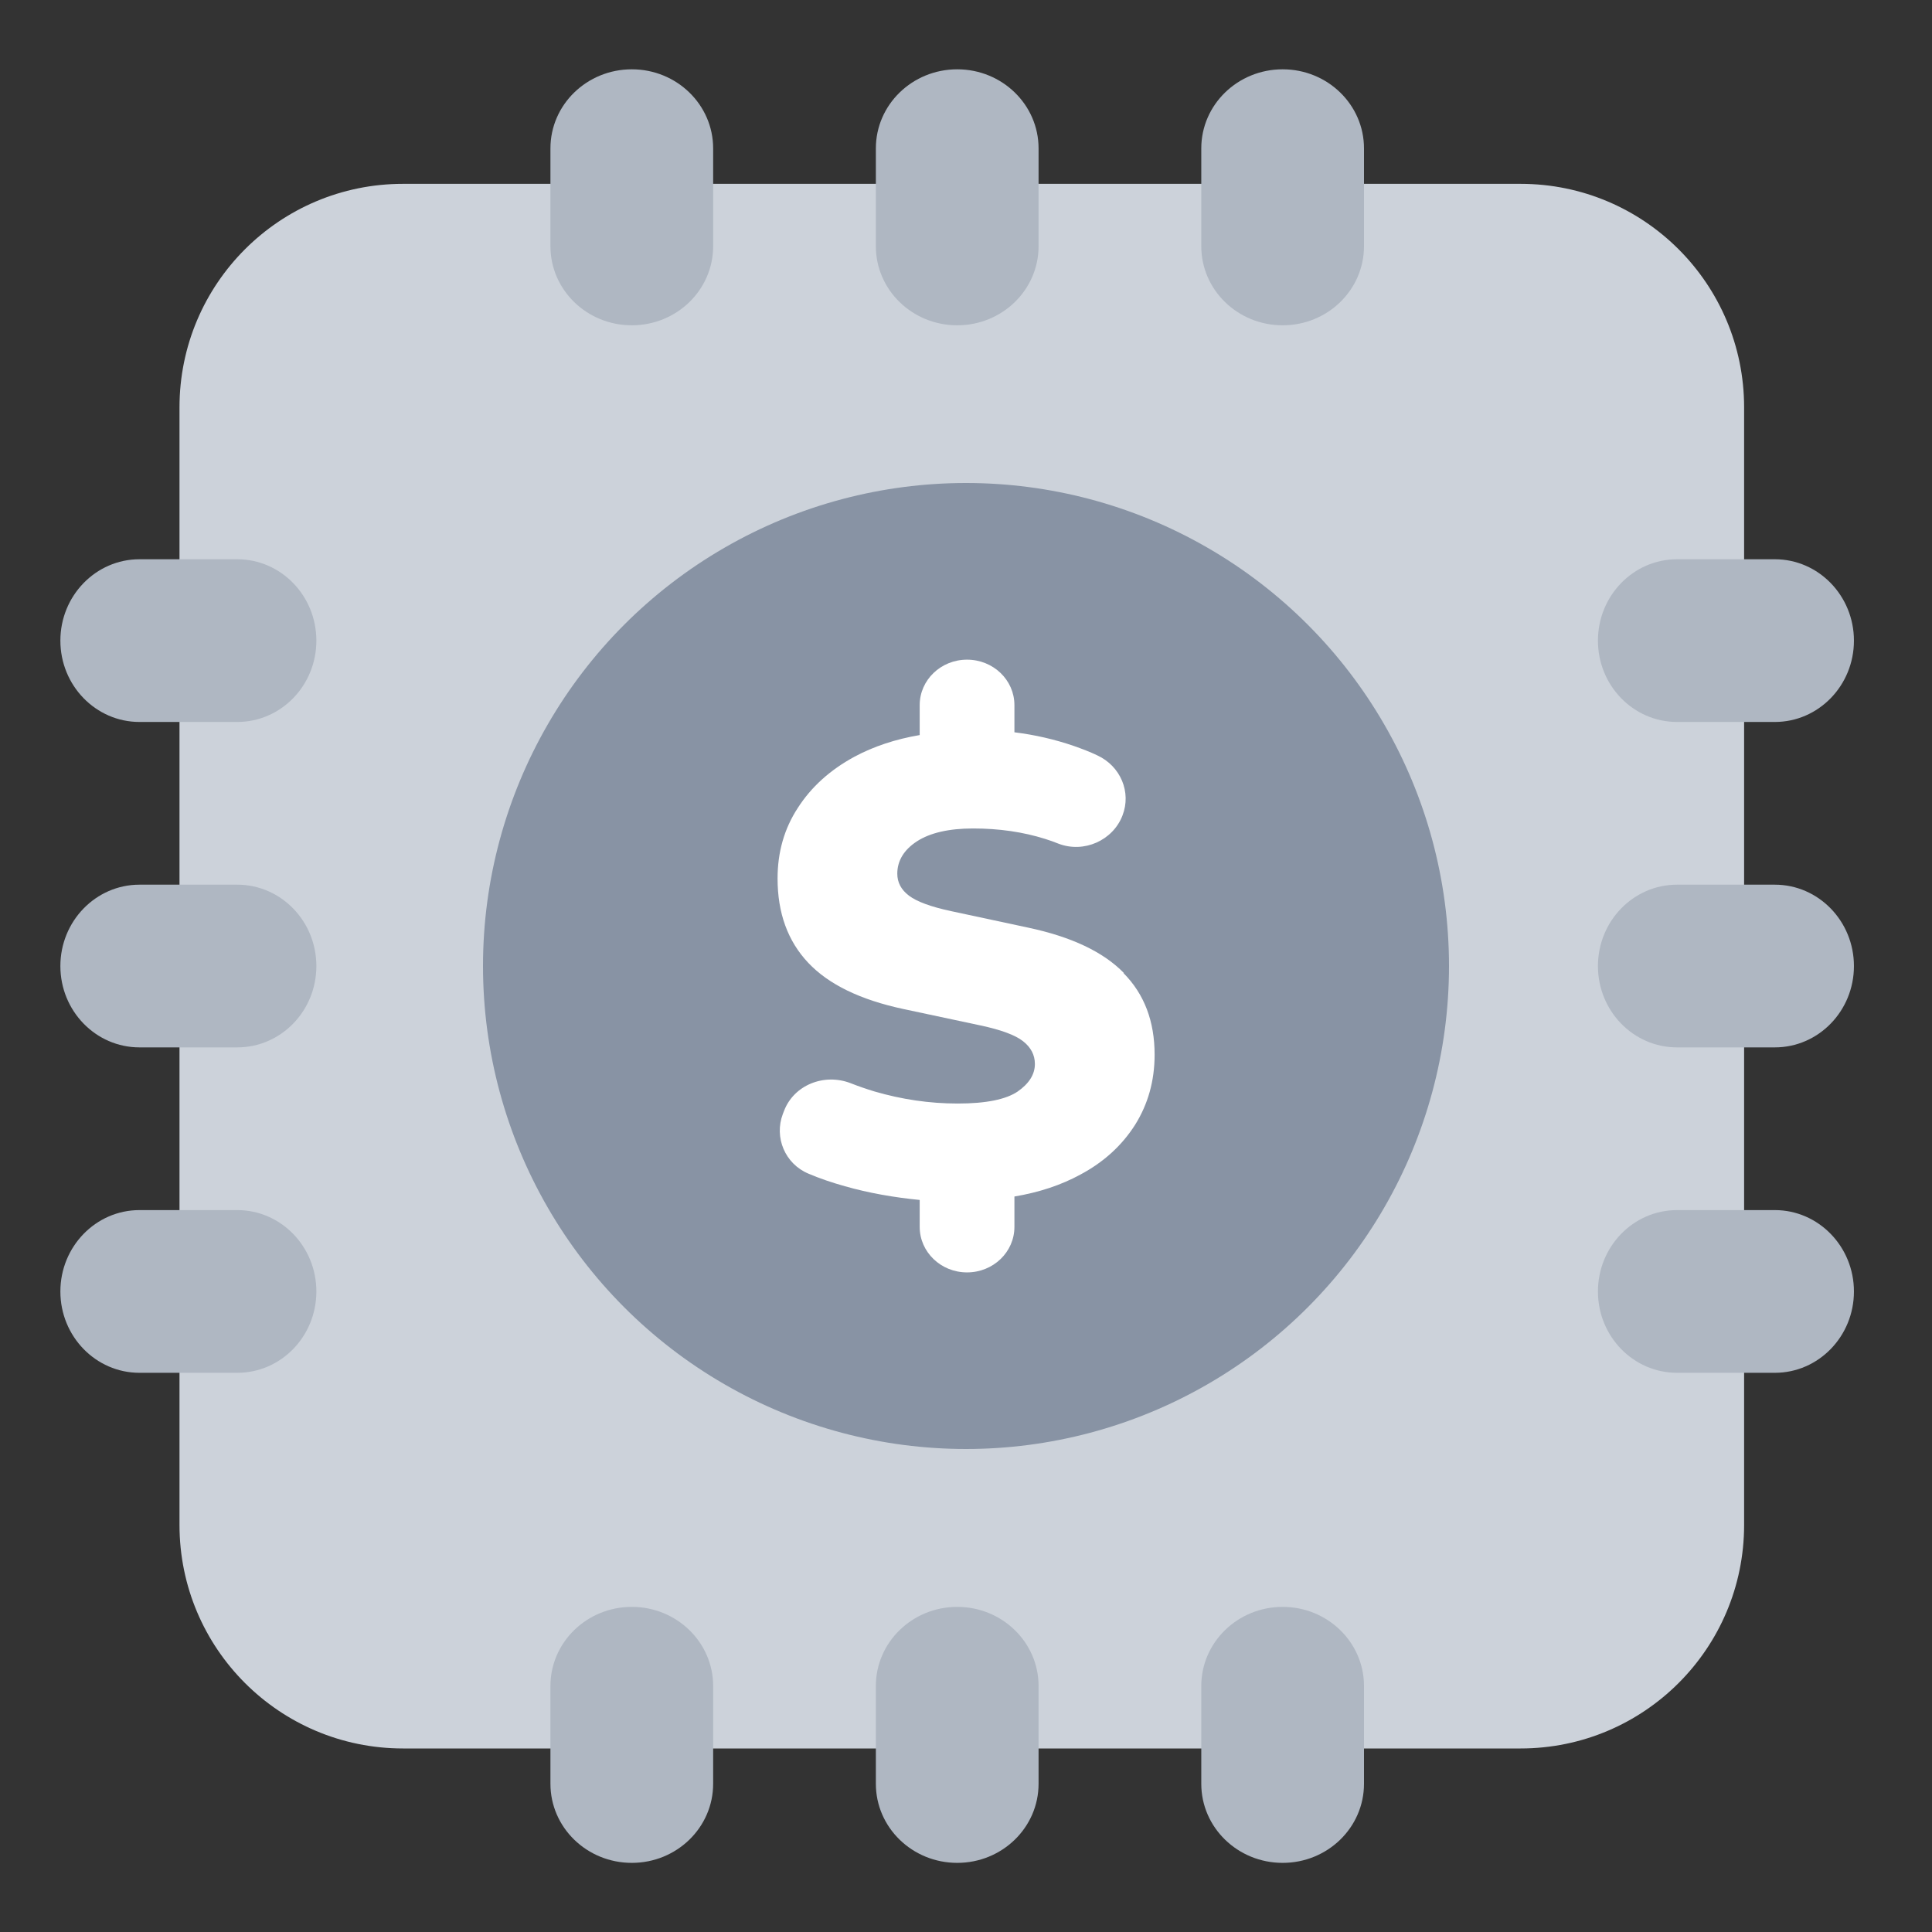 <svg width="32" height="32" viewBox="0 0 32 32" fill="none" xmlns="http://www.w3.org/2000/svg">
<rect x="0" y="0" width="32" height="32" fill="#333333" stroke="none"/>
<path d="M2.973 6.747C2.973 4.702 4.63 3.045 6.675 3.045H25.186C27.23 3.045 28.888 4.702 28.888 6.747V25.258C28.888 27.303 27.23 28.96 25.186 28.96H6.675C4.63 28.96 2.973 27.303 2.973 25.258V6.747Z" fill="#CCD2DA"/>
<path d="M27.777 22.738C27.053 22.738 26.467 22.135 26.467 21.391C26.467 20.647 27.053 20.043 27.777 20.043L29.397 20.043C30.12 20.043 30.707 20.647 30.707 21.391C30.707 22.135 30.12 22.738 29.397 22.738L27.777 22.738Z" fill="#AFB7C2"/>
<path d="M27.777 17.348C27.053 17.348 26.467 16.745 26.467 16.001C26.467 15.257 27.053 14.653 27.777 14.653L29.397 14.653C30.12 14.653 30.707 15.257 30.707 16.001C30.707 16.745 30.12 17.348 29.397 17.348L27.777 17.348Z" fill="#AFB7C2"/>
<path d="M27.777 11.958C27.053 11.958 26.467 11.355 26.467 10.611C26.467 9.867 27.053 9.263 27.777 9.263L29.397 9.263C30.12 9.263 30.707 9.867 30.707 10.611C30.707 11.355 30.12 11.958 29.397 11.958L27.777 11.958Z" fill="#AFB7C2"/>
<path d="M2.31 22.738C1.587 22.738 1 22.135 1 21.391C1 20.647 1.587 20.043 2.31 20.043L3.93 20.043C4.654 20.043 5.24 20.647 5.24 21.391C5.24 22.135 4.654 22.738 3.93 22.738L2.31 22.738Z" fill="#AFB7C2"/>
<path d="M2.31 17.348C1.587 17.348 1 16.745 1 16.001C1 15.257 1.587 14.653 2.31 14.653L3.93 14.653C4.654 14.653 5.24 15.257 5.24 16.001C5.24 16.745 4.654 17.348 3.93 17.348L2.31 17.348Z" fill="#AFB7C2"/>
<path d="M2.31 11.958C1.587 11.958 1 11.355 1 10.611C1 9.867 1.587 9.263 2.31 9.263L3.93 9.263C4.654 9.263 5.24 9.867 5.24 10.611C5.24 11.355 4.654 11.958 3.93 11.958L2.31 11.958Z" fill="#AFB7C2"/>
<path d="M9.117 27.925C9.117 27.202 9.72 26.615 10.465 26.615C11.209 26.615 11.812 27.202 11.812 27.925L11.812 29.545C11.812 30.269 11.209 30.855 10.465 30.855C9.72 30.855 9.117 30.269 9.117 29.545L9.117 27.925Z" fill="#AFB7C2"/>
<path d="M14.507 27.925C14.507 27.202 15.11 26.615 15.855 26.615C16.599 26.615 17.202 27.202 17.202 27.925L17.202 29.545C17.202 30.269 16.599 30.855 15.855 30.855C15.11 30.855 14.507 30.269 14.507 29.545L14.507 27.925Z" fill="#AFB7C2"/>
<path d="M19.897 27.925C19.897 27.202 20.5 26.615 21.245 26.615C21.989 26.615 22.592 27.202 22.592 27.925L22.592 29.545C22.592 30.269 21.989 30.855 21.245 30.855C20.5 30.855 19.897 30.269 19.897 29.545L19.897 27.925Z" fill="#AFB7C2"/>
<path d="M9.117 2.458C9.117 1.734 9.72 1.148 10.465 1.148C11.209 1.148 11.812 1.734 11.812 2.458L11.812 4.078C11.812 4.802 11.209 5.388 10.465 5.388C9.72 5.388 9.117 4.802 9.117 4.078L9.117 2.458Z" fill="#AFB7C2"/>
<path d="M14.507 2.458C14.507 1.734 15.11 1.148 15.855 1.148C16.599 1.148 17.202 1.734 17.202 2.458L17.202 4.078C17.202 4.802 16.599 5.388 15.855 5.388C15.11 5.388 14.507 4.802 14.507 4.078L14.507 2.458Z" fill="#AFB7C2"/>
<path d="M19.897 2.458C19.897 1.734 20.5 1.148 21.245 1.148C21.989 1.148 22.592 1.734 22.592 2.458L22.592 4.078C22.592 4.802 21.989 5.388 21.245 5.388C20.5 5.388 19.897 4.802 19.897 4.078L19.897 2.458Z" fill="#AFB7C2"/>
<circle cx="16" cy="16" r="8" fill="#8893A4"/>
<path d="M18.616 16.117C18.273 15.765 17.744 15.516 17.027 15.364L15.757 15.092C15.418 15.02 15.185 14.933 15.055 14.835C14.925 14.736 14.862 14.615 14.862 14.471C14.862 14.256 14.973 14.074 15.189 13.934C15.406 13.794 15.718 13.722 16.116 13.722C16.546 13.722 16.944 13.779 17.314 13.896C17.389 13.919 17.46 13.945 17.527 13.972C17.953 14.138 18.434 13.919 18.592 13.507C18.742 13.12 18.56 12.689 18.174 12.511C18.056 12.454 17.926 12.405 17.788 12.356C17.468 12.246 17.141 12.171 16.802 12.129V11.679C16.802 11.263 16.451 10.926 16.017 10.926C15.584 10.926 15.233 11.263 15.233 11.679V12.175C14.831 12.243 14.468 12.364 14.152 12.534C13.746 12.754 13.435 13.037 13.214 13.382C12.989 13.726 12.879 14.116 12.879 14.551C12.879 15.122 13.048 15.588 13.387 15.947C13.727 16.307 14.251 16.56 14.961 16.712L16.238 16.984C16.577 17.056 16.814 17.143 16.944 17.245C17.074 17.347 17.141 17.472 17.141 17.623C17.141 17.797 17.043 17.949 16.853 18.081C16.66 18.21 16.333 18.278 15.864 18.278C15.394 18.278 14.937 18.21 14.484 18.078C14.346 18.036 14.216 17.991 14.089 17.941C13.648 17.771 13.147 17.972 12.985 18.403L12.966 18.452C12.82 18.838 13.001 19.277 13.392 19.44C13.577 19.519 13.778 19.587 13.995 19.648C14.393 19.761 14.807 19.833 15.233 19.875V20.321C15.233 20.738 15.584 21.075 16.017 21.075C16.451 21.075 16.802 20.738 16.802 20.321V19.818C17.208 19.75 17.575 19.629 17.894 19.455C18.284 19.247 18.584 18.971 18.801 18.63C19.014 18.289 19.124 17.904 19.124 17.468C19.124 16.92 18.955 16.466 18.608 16.117H18.616Z" fill="white"/>
</svg>
